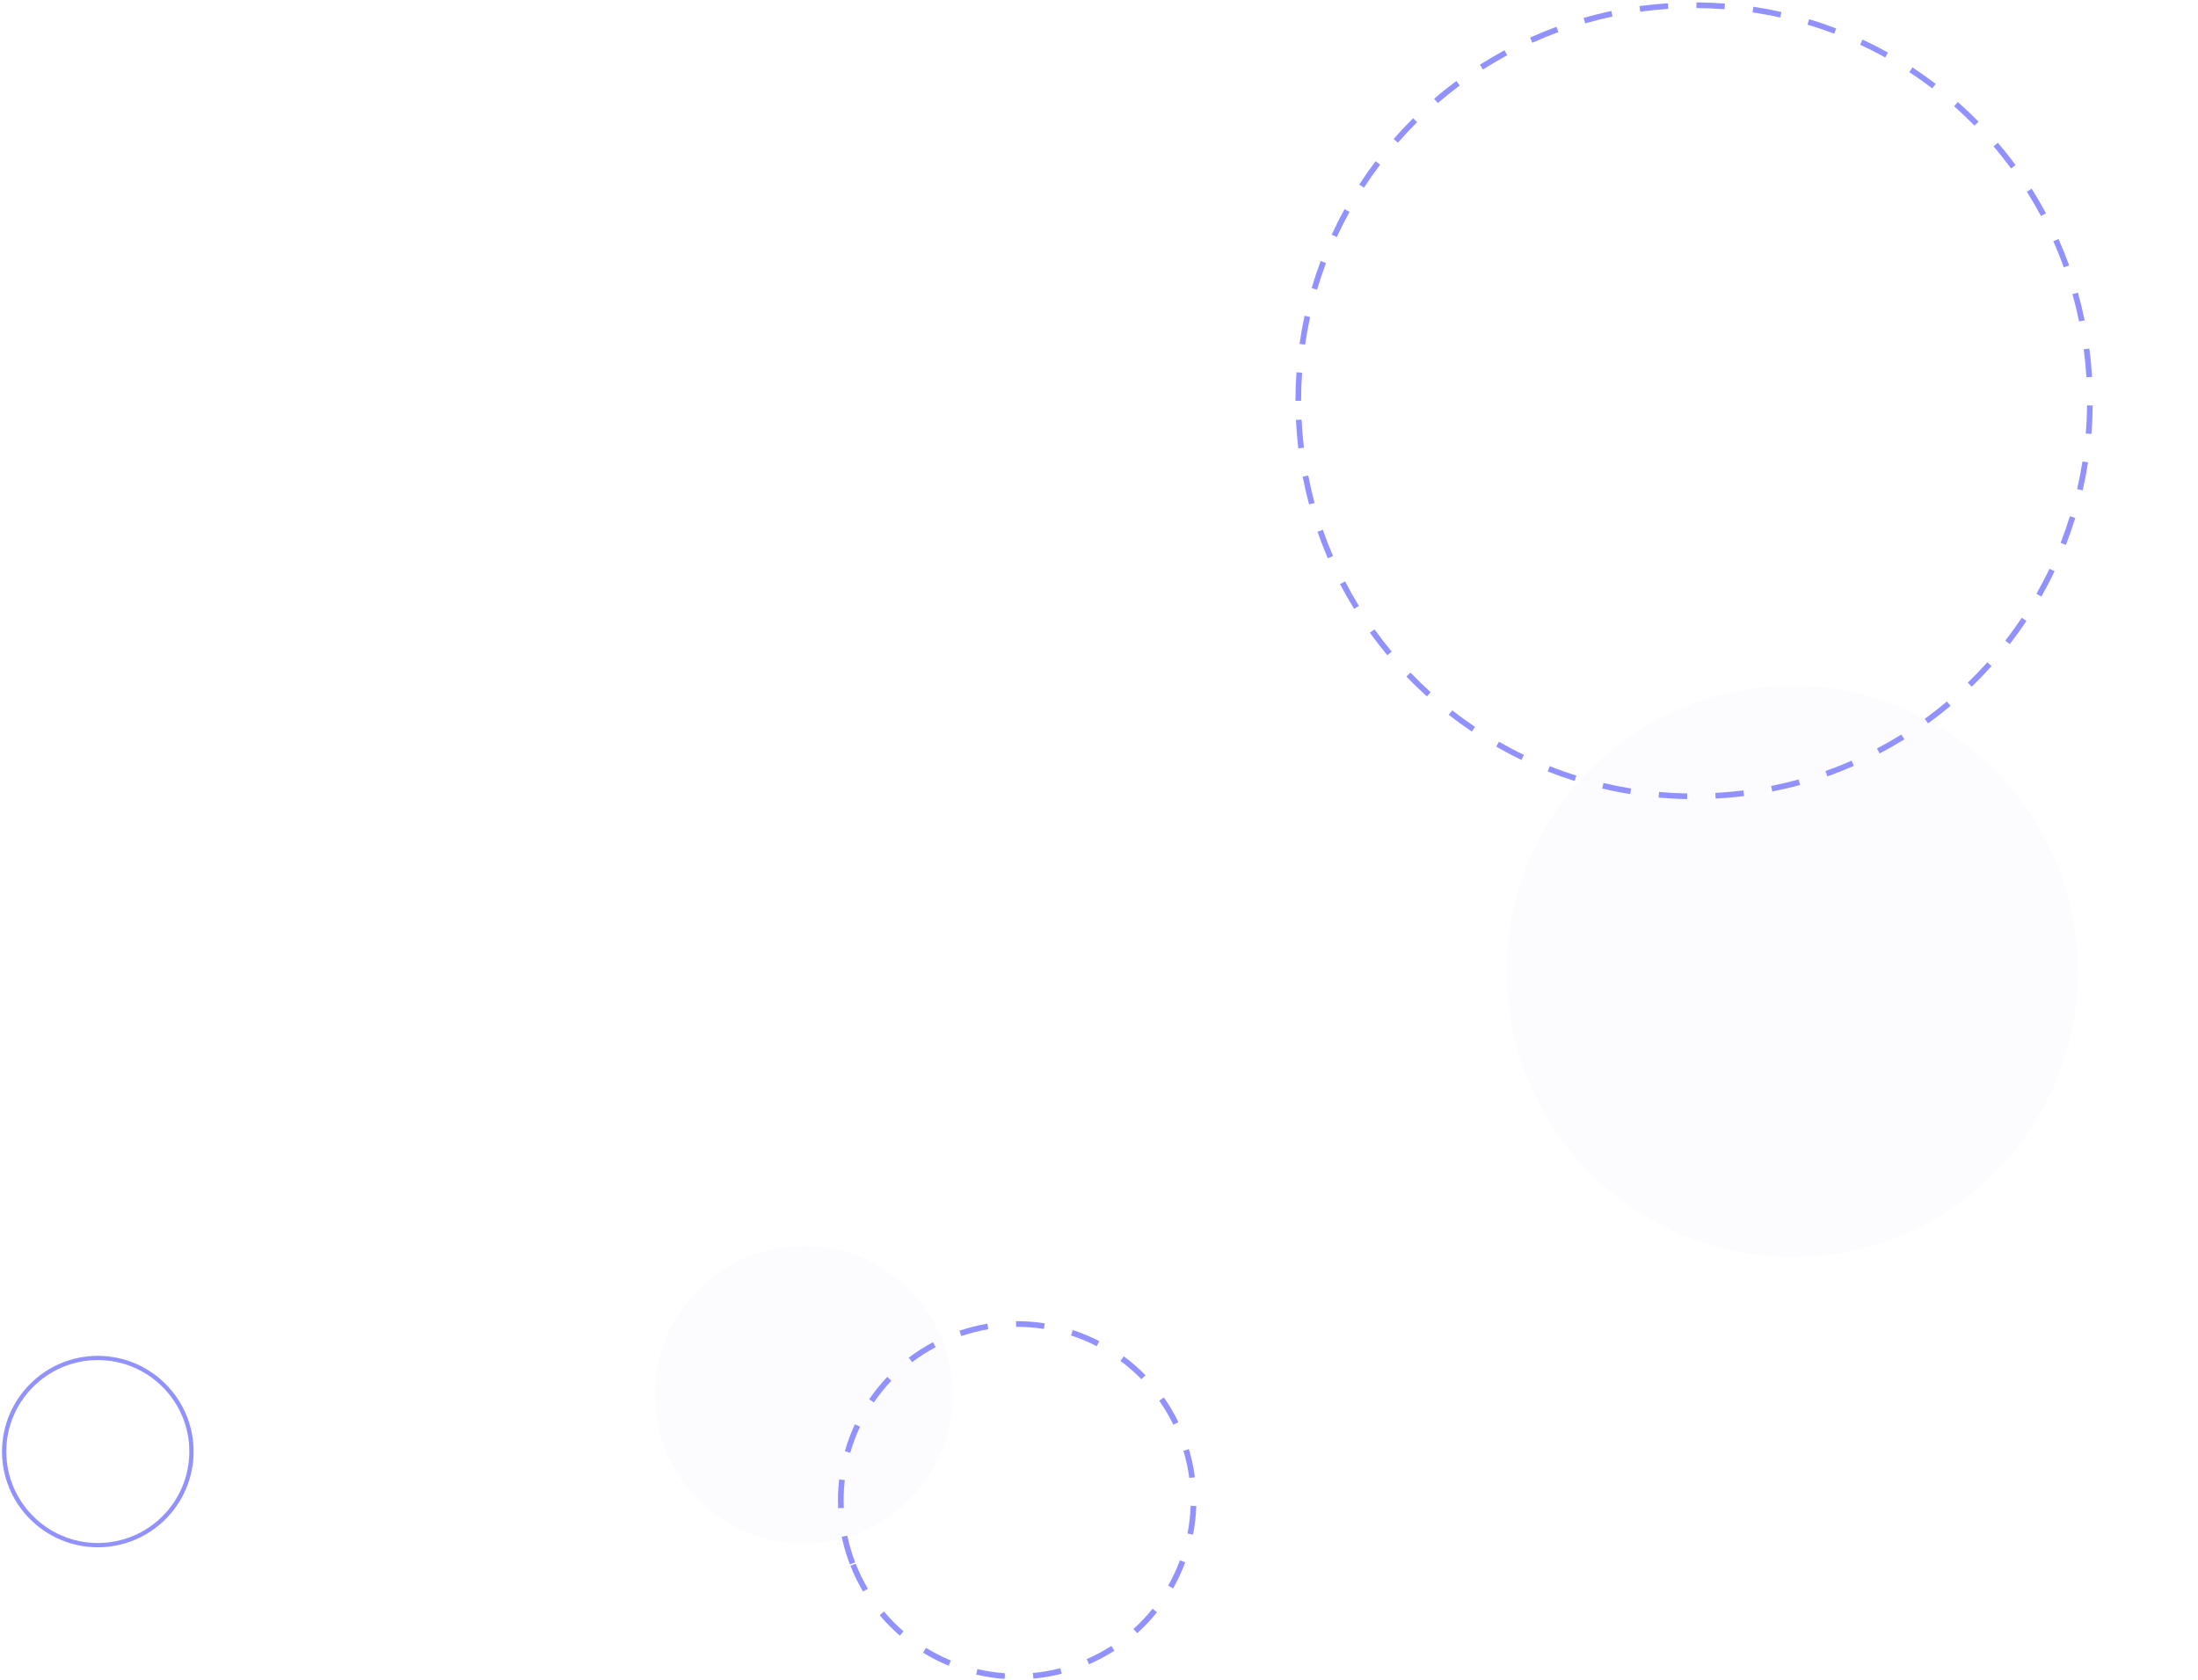 <svg width="369" height="282" viewBox="0 0 369 282" fill="none" xmlns="http://www.w3.org/2000/svg">
<path opacity="0.4" d="M266.956 129.192C248.224 147.913 248.224 178.267 266.956 196.988C285.688 215.71 316.059 215.71 334.791 196.988C353.523 178.267 353.523 147.913 334.791 129.192C316.059 110.47 285.688 110.47 266.956 129.192Z" fill="#E5E5FF" fill-opacity="0.3"/>
<path opacity="0.4" d="M134.957 209.179C121.146 209.179 109.95 220.368 109.95 234.171C109.95 247.974 121.146 259.164 134.957 259.164C148.767 259.164 159.963 247.974 159.963 234.171C159.963 220.368 148.767 209.179 134.957 209.179Z" fill="#E5E5FF" fill-opacity="0.3"/>
<path d="M170.754 221.818C172.301 221.818 173.86 221.94 175.396 222.18L175.248 223.121C173.765 222.888 172.252 222.77 170.754 222.77L170.579 222.77L170.571 221.818L170.754 221.818ZM165.757 222.237L165.917 223.174C164.385 223.433 162.86 223.822 161.378 224.324L161.069 223.422C162.597 222.907 164.175 222.504 165.757 222.237ZM180.096 223.307C181.624 223.806 183.126 224.435 184.555 225.174L184.117 226.02C182.733 225.307 181.277 224.698 179.798 224.214L180.096 223.307ZM156.633 225.341L157.079 226.183C155.699 226.915 154.372 227.764 153.134 228.701L152.558 227.943C153.835 226.976 155.207 226.1 156.633 225.341ZM188.664 227.722C189.96 228.678 191.187 229.749 192.308 230.899L191.625 231.566C190.539 230.454 189.35 229.417 188.096 228.492L188.664 227.722ZM148.953 231.17L149.642 231.825C148.571 232.952 147.58 234.179 146.704 235.467L145.915 234.929C146.826 233.6 147.847 232.332 148.953 231.17ZM195.391 234.621C196.313 235.935 197.137 237.337 197.834 238.788L196.977 239.204C196.298 237.798 195.502 236.442 194.61 235.166L195.391 234.621ZM143.525 239.127L144.386 239.531C143.723 240.944 143.171 242.419 142.744 243.916L141.829 243.653C142.271 242.106 142.843 240.582 143.525 239.127ZM199.587 243.295C200.049 244.841 200.392 246.43 200.597 248.022L199.652 248.144C199.45 246.605 199.122 245.062 198.673 243.569L199.587 243.295ZM140.88 248.392L141.825 248.502C141.692 249.626 141.627 250.765 141.627 251.892C141.627 252.319 141.638 252.753 141.657 253.18L140.705 253.222C140.686 252.78 140.674 252.334 140.674 251.892C140.674 250.727 140.743 249.55 140.88 248.392ZM199.881 252.818L200.834 252.848C200.78 254.456 200.597 256.071 200.289 257.652L199.355 257.469C199.652 255.938 199.828 254.372 199.881 252.818ZM142.241 257.823C142.561 259.343 143.003 260.852 143.563 262.314L142.675 262.657C142.096 261.149 141.635 259.591 141.307 258.021L142.241 257.823ZM198.082 261.972L198.974 262.303C198.417 263.812 197.731 265.286 196.938 266.688L196.108 266.219C196.881 264.863 197.541 263.434 198.082 261.972ZM143.651 262.532C144.223 263.987 144.912 265.4 145.705 266.737L144.886 267.221C144.07 265.842 143.357 264.379 142.767 262.878L143.651 262.532ZM193.493 270.097L194.236 270.691C193.23 271.948 192.113 273.133 190.92 274.207L190.28 273.499C191.439 272.459 192.517 271.312 193.493 270.097ZM148.404 270.562C149.402 271.754 150.508 272.878 151.685 273.899L151.064 274.618C149.844 273.567 148.705 272.405 147.676 271.175L148.404 270.562ZM186.568 276.344L187.082 277.144C185.733 278.013 184.3 278.782 182.821 279.426L182.44 278.553C183.873 277.929 185.26 277.186 186.568 276.344ZM155.462 276.66C156.789 277.475 158.191 278.192 159.632 278.79L159.266 279.67C157.78 279.056 156.331 278.314 154.959 277.472L155.462 276.66ZM178.011 280.085L178.247 281.007C176.685 281.41 175.084 281.689 173.483 281.833L173.395 280.885C174.947 280.744 176.502 280.473 178.011 280.085ZM164.088 280.226C165.605 280.584 167.164 280.82 168.715 280.93L168.65 281.883C167.045 281.769 165.437 281.525 163.871 281.151L164.088 280.226Z" fill="#9192FF"/>
<path d="M284.799 0.403C286.4 0.411 288.009 0.479 289.59 0.601L289.518 1.55C287.959 1.432 286.37 1.367 284.796 1.355L284.799 0.403ZM280.005 0.544L280.066 1.492C278.499 1.595 276.917 1.755 275.362 1.965L275.233 1.02C276.815 0.807 278.419 0.647 280.005 0.544ZM294.355 1.134C295.933 1.371 297.518 1.664 299.069 2.011L298.86 2.94C297.331 2.597 295.769 2.308 294.214 2.075L294.355 1.134ZM270.51 1.847L270.709 2.78C269.173 3.104 267.629 3.489 266.123 3.923L265.86 3.009C267.389 2.563 268.955 2.174 270.51 1.847ZM303.712 3.226C305.24 3.683 306.769 4.205 308.259 4.772L307.92 5.664C306.452 5.104 304.943 4.589 303.437 4.14L303.712 3.226ZM261.298 4.494L261.626 5.389C260.155 5.93 258.687 6.532 257.258 7.176L256.865 6.307C258.318 5.656 259.808 5.043 261.298 4.494ZM312.68 6.643C314.125 7.317 315.562 8.052 316.953 8.825L316.488 9.656C315.116 8.89 313.698 8.166 312.276 7.504L312.68 6.643ZM252.574 8.437L253.027 9.275C251.651 10.021 250.279 10.829 248.957 11.671L248.442 10.867C249.788 10.014 251.175 9.195 252.574 8.437ZM321.058 11.313C322.388 12.185 323.707 13.118 324.972 14.082L324.393 14.84C323.142 13.888 321.843 12.97 320.532 12.109L321.058 11.313ZM244.497 13.591L245.065 14.357C243.808 15.293 242.565 16.288 241.376 17.309L240.755 16.589C241.959 15.549 243.221 14.543 244.497 13.591ZM328.68 17.126C329.873 18.177 331.044 19.29 332.16 20.425L331.482 21.091C330.38 19.971 329.225 18.878 328.052 17.838L328.68 17.126ZM237.237 19.842L237.907 20.516C236.794 21.621 235.704 22.783 234.675 23.963L233.959 23.339C235.003 22.143 236.105 20.966 237.237 19.842ZM335.4 23.96C336.433 25.171 337.435 26.436 338.377 27.72L337.611 28.283C336.681 27.022 335.697 25.773 334.676 24.577L335.4 23.96ZM230.933 27.064L231.695 27.636C230.75 28.889 229.839 30.192 228.985 31.51L228.184 30.992C229.05 29.658 229.972 28.337 230.933 27.064ZM341.071 31.677C341.921 33.022 342.729 34.416 343.48 35.818L342.638 36.267C341.899 34.885 341.102 33.51 340.263 32.184L341.071 31.677ZM225.722 35.113L226.557 35.57C225.799 36.946 225.082 38.366 224.426 39.795L223.561 39.399C224.228 37.951 224.952 36.508 225.722 35.113ZM345.584 40.123C346.232 41.578 346.834 43.071 347.372 44.564L346.476 44.888C345.942 43.414 345.352 41.943 344.711 40.511L345.584 40.123ZM221.716 43.825L222.608 44.16C222.06 45.631 221.553 47.139 221.11 48.64L220.196 48.37C220.645 46.846 221.156 45.318 221.716 43.825ZM348.839 49.128C349.27 50.659 349.651 52.228 349.971 53.786L349.037 53.977C348.721 52.442 348.347 50.895 347.921 49.387L348.839 49.128ZM219.01 53.017L219.94 53.219C219.609 54.75 219.327 56.316 219.102 57.87L218.16 57.737C218.385 56.16 218.671 54.571 219.01 53.017ZM350.764 58.514C350.97 60.091 351.122 61.694 351.217 63.283L350.265 63.34C350.173 61.771 350.021 60.19 349.819 58.636L350.764 58.514ZM217.65 62.502L218.599 62.571C218.488 64.132 218.431 65.721 218.431 67.294L217.478 67.294C217.482 65.694 217.539 64.083 217.65 62.502ZM350.379 68.064L351.332 68.075C351.313 69.667 351.237 71.279 351.107 72.863L350.158 72.783C350.287 71.225 350.36 69.637 350.379 68.064ZM218.511 70.46C218.587 72.029 218.717 73.614 218.904 75.168L217.958 75.282C217.772 73.705 217.638 72.102 217.562 70.505L218.511 70.46ZM349.601 77.476L350.543 77.621C350.299 79.194 349.994 80.779 349.64 82.329L348.71 82.116C349.06 80.589 349.361 79.027 349.601 77.476ZM219.628 79.838C219.925 81.377 220.283 82.927 220.687 84.444L219.769 84.691C219.357 83.152 218.995 81.583 218.694 80.021L219.628 79.838ZM347.486 86.68L348.397 86.958C347.928 88.481 347.398 90.009 346.823 91.491L345.935 91.144C346.499 89.685 347.021 88.18 347.486 86.68ZM222.079 88.958C222.593 90.436 223.169 91.917 223.79 93.357L222.913 93.734C222.284 92.275 221.701 90.775 221.179 89.274L222.079 88.958ZM344.06 95.494L344.921 95.902C344.239 97.342 343.495 98.774 342.71 100.161L341.879 99.692C342.653 98.325 343.389 96.911 344.06 95.494ZM225.814 97.62C226.538 99.01 227.319 100.393 228.139 101.73L227.327 102.229C226.496 100.873 225.699 99.471 224.968 98.058L225.814 97.62ZM339.406 103.722L340.199 104.248C339.318 105.574 338.377 106.884 337.401 108.145L336.646 107.562C337.611 106.32 338.537 105.029 339.406 103.722ZM230.753 105.665C231.668 106.941 232.64 108.198 233.642 109.406L232.911 110.015C231.893 108.793 230.906 107.516 229.98 106.221L230.753 105.665ZM333.628 111.2L334.337 111.836C333.277 113.025 332.16 114.187 331.017 115.295L330.354 114.613C331.482 113.516 332.583 112.369 333.628 111.2ZM236.794 112.929C237.881 114.061 239.024 115.169 240.187 116.221L239.546 116.925C238.365 115.859 237.206 114.735 236.105 113.585L236.794 112.929ZM326.847 117.775L327.461 118.502C326.245 119.527 324.972 120.518 323.684 121.455L323.123 120.685C324.393 119.763 325.647 118.784 326.847 117.775ZM243.804 119.264C245.042 120.232 246.331 121.165 247.63 122.041L247.097 122.83C245.774 121.942 244.471 120.994 243.213 120.015L243.804 119.264ZM319.201 123.321L319.705 124.129C318.351 124.971 316.953 125.771 315.546 126.51L315.104 125.668C316.491 124.94 317.867 124.152 319.201 123.321ZM251.651 124.536C253.016 125.317 254.422 126.06 255.84 126.738L255.429 127.595C253.992 126.906 252.562 126.152 251.183 125.359L251.651 124.536ZM310.847 127.717L311.228 128.589C309.772 129.226 308.274 129.82 306.772 130.349L306.456 129.45C307.935 128.932 309.41 128.346 310.847 127.717ZM260.174 128.635C261.634 129.214 263.135 129.744 264.637 130.212L264.351 131.123C262.83 130.646 261.306 130.106 259.823 129.523L260.174 128.635ZM301.947 130.871L302.199 131.789C300.666 132.212 299.096 132.582 297.53 132.894L297.343 131.961C298.886 131.652 300.434 131.286 301.947 130.871ZM269.195 131.465C270.724 131.827 272.283 132.136 273.834 132.384L273.682 133.324C272.111 133.073 270.526 132.757 268.978 132.391L269.195 131.465ZM292.678 132.711L292.796 133.656C291.218 133.854 289.613 133.995 288.02 134.079L287.971 133.126C289.541 133.046 291.126 132.905 292.678 132.711ZM278.522 132.966C280.081 133.103 281.67 133.187 283.244 133.214L283.229 134.166C281.636 134.14 280.024 134.052 278.442 133.915L278.522 132.966Z" fill="#9192FF"/>
<path d="M16.421 227.639C25.287 227.639 32.502 234.846 32.502 243.71C32.502 252.571 25.291 259.781 16.421 259.781C7.552 259.781 0.341 252.574 0.341 243.71C0.345 234.846 7.556 227.639 16.421 227.639ZM16.421 259.062C24.894 259.062 31.785 252.174 31.785 243.706C31.785 235.238 24.894 228.351 16.421 228.351C7.948 228.351 1.057 235.238 1.057 243.706C1.057 252.174 7.952 259.062 16.421 259.062Z" fill="#9192FF"/>
</svg>
